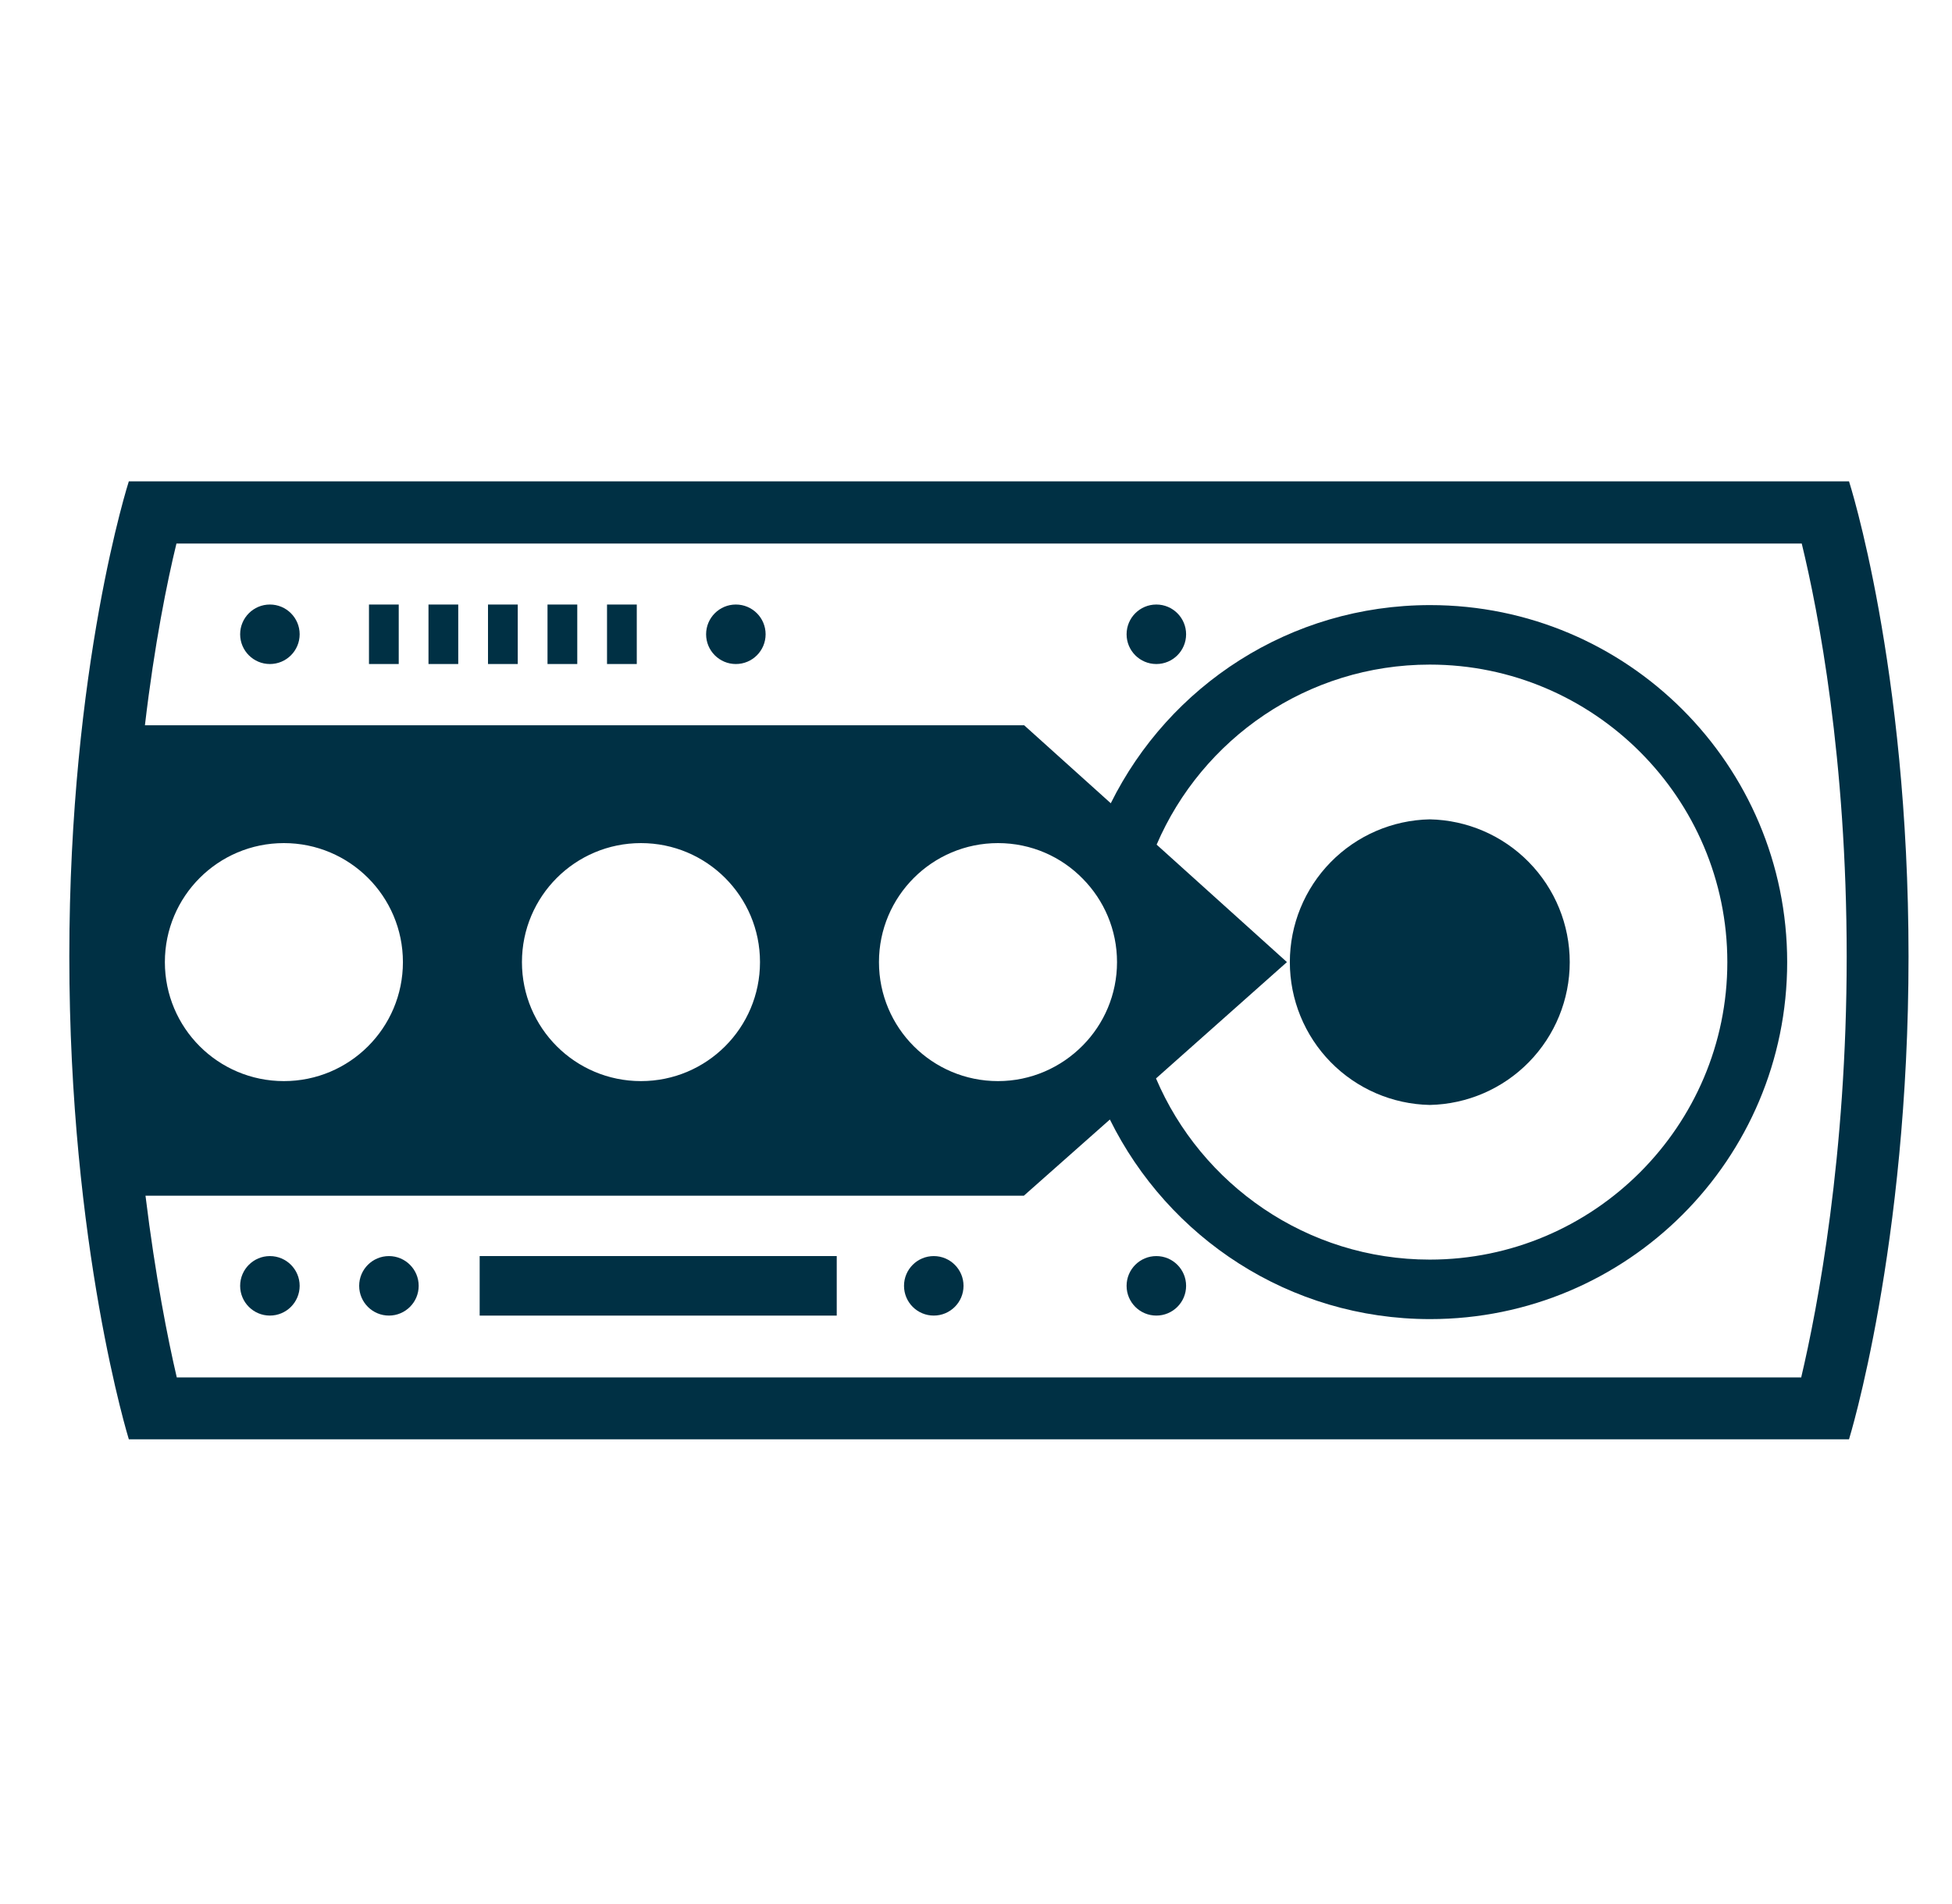 <svg width="41" height="40" viewBox="0 0 41 40" fill="none" xmlns="http://www.w3.org/2000/svg">
<g clip-path="url(#clip0_4200_3425)">
<path d="M38.837 10.112H2.706C2.706 10.112 1.456 13.987 1.456 20.094C1.456 26.2 2.706 30.237 2.706 30.237H38.837C38.837 30.237 40.087 26.2 40.087 20.094C40.087 13.987 38.837 10.112 38.837 10.112ZM37.831 28.937H3.713C3.525 28.131 3.263 26.812 3.056 25.119H21.506L23.312 23.519C24.538 26 27.081 27.712 30.038 27.712C34.181 27.712 37.538 24.356 37.538 20.212C37.538 16.069 34.181 12.712 30.038 12.712C27.094 12.712 24.556 14.406 23.331 16.875L21.512 15.237H3.044C3.244 13.531 3.513 12.212 3.706 11.419H37.844C38.194 12.856 38.788 15.937 38.788 20.1C38.788 24.262 38.181 27.462 37.831 28.944V28.937ZM3.463 20.212C3.463 18.831 4.581 17.712 5.963 17.712C7.344 17.712 8.463 18.831 8.463 20.212C8.463 21.594 7.344 22.712 5.963 22.712C4.581 22.712 3.463 21.594 3.463 20.212ZM10.963 20.212C10.963 18.831 12.081 17.712 13.463 17.712C14.844 17.712 15.963 18.831 15.963 20.212C15.963 21.594 14.844 22.712 13.463 22.712C12.081 22.712 10.963 21.594 10.963 20.212ZM24.294 17.744C25.25 15.519 27.462 13.962 30.031 13.962C33.475 13.962 36.281 16.769 36.281 20.212C36.281 23.656 33.475 26.462 30.031 26.462C27.45 26.462 25.231 24.887 24.281 22.656L27.031 20.212L24.294 17.744ZM18.462 20.212C18.462 18.831 19.581 17.712 20.962 17.712C21.663 17.712 22.294 18 22.744 18.462C23.188 18.912 23.462 19.531 23.462 20.212C23.462 20.894 23.188 21.512 22.744 21.962C22.288 22.425 21.656 22.712 20.962 22.712C19.581 22.712 18.462 21.594 18.462 20.212Z" fill="#003044"/>
<path d="M19.613 27.638C19.958 27.638 20.238 27.358 20.238 27.013C20.238 26.668 19.958 26.388 19.613 26.388C19.267 26.388 18.988 26.668 18.988 27.013C18.988 27.358 19.267 27.638 19.613 27.638Z" fill="#003044"/>
<path d="M24.288 27.638C24.633 27.638 24.913 27.358 24.913 27.013C24.913 26.668 24.633 26.388 24.288 26.388C23.942 26.388 23.663 26.668 23.663 27.013C23.663 27.358 23.942 27.638 24.288 27.638Z" fill="#003044"/>
<path d="M24.288 13.95C24.633 13.95 24.913 13.67 24.913 13.325C24.913 12.98 24.633 12.7 24.288 12.7C23.942 12.7 23.663 12.98 23.663 13.325C23.663 13.67 23.942 13.95 24.288 13.95Z" fill="#003044"/>
<path d="M8.169 27.638C8.514 27.638 8.794 27.358 8.794 27.013C8.794 26.668 8.514 26.388 8.169 26.388C7.824 26.388 7.544 26.668 7.544 27.013C7.544 27.358 7.824 27.638 8.169 27.638Z" fill="#003044"/>
<path d="M5.669 27.638C6.014 27.638 6.294 27.358 6.294 27.013C6.294 26.668 6.014 26.388 5.669 26.388C5.324 26.388 5.044 26.668 5.044 27.013C5.044 27.358 5.324 27.638 5.669 27.638Z" fill="#003044"/>
<path d="M5.669 13.95C6.014 13.95 6.294 13.67 6.294 13.325C6.294 12.98 6.014 12.7 5.669 12.7C5.324 12.7 5.044 12.98 5.044 13.325C5.044 13.67 5.324 13.95 5.669 13.95Z" fill="#003044"/>
<path d="M15.456 13.95C15.802 13.95 16.081 13.67 16.081 13.325C16.081 12.98 15.802 12.7 15.456 12.7C15.111 12.7 14.831 12.98 14.831 13.325C14.831 13.67 15.111 13.95 15.456 13.95Z" fill="#003044"/>
<path d="M10.075 26.388H17.575V27.638H10.075V26.388ZM10.25 12.7H10.875V13.95H10.25V12.7ZM11.5 12.7H12.125V13.95H11.5V12.7ZM12.75 12.7H13.375V13.95H12.75V12.7ZM9 12.7H9.625V13.95H9V12.7ZM7.75 12.7H8.375V13.95H7.75V12.7ZM30.031 23.213C30.816 23.197 31.564 22.874 32.113 22.313C32.663 21.752 32.971 20.998 32.971 20.213C32.971 19.427 32.663 18.674 32.113 18.113C31.564 17.552 30.816 17.229 30.031 17.213C29.246 17.229 28.499 17.552 27.949 18.113C27.4 18.674 27.092 19.427 27.092 20.213C27.092 20.998 27.4 21.752 27.949 22.313C28.499 22.874 29.246 23.197 30.031 23.213Z" fill="#003044"/>
</g>
<defs>
<clipPath id="clip0_4200_3425">
<rect width="40" height="40" fill="white" transform="translate(0.75)"/>
</clipPath>
</defs>
</svg>

